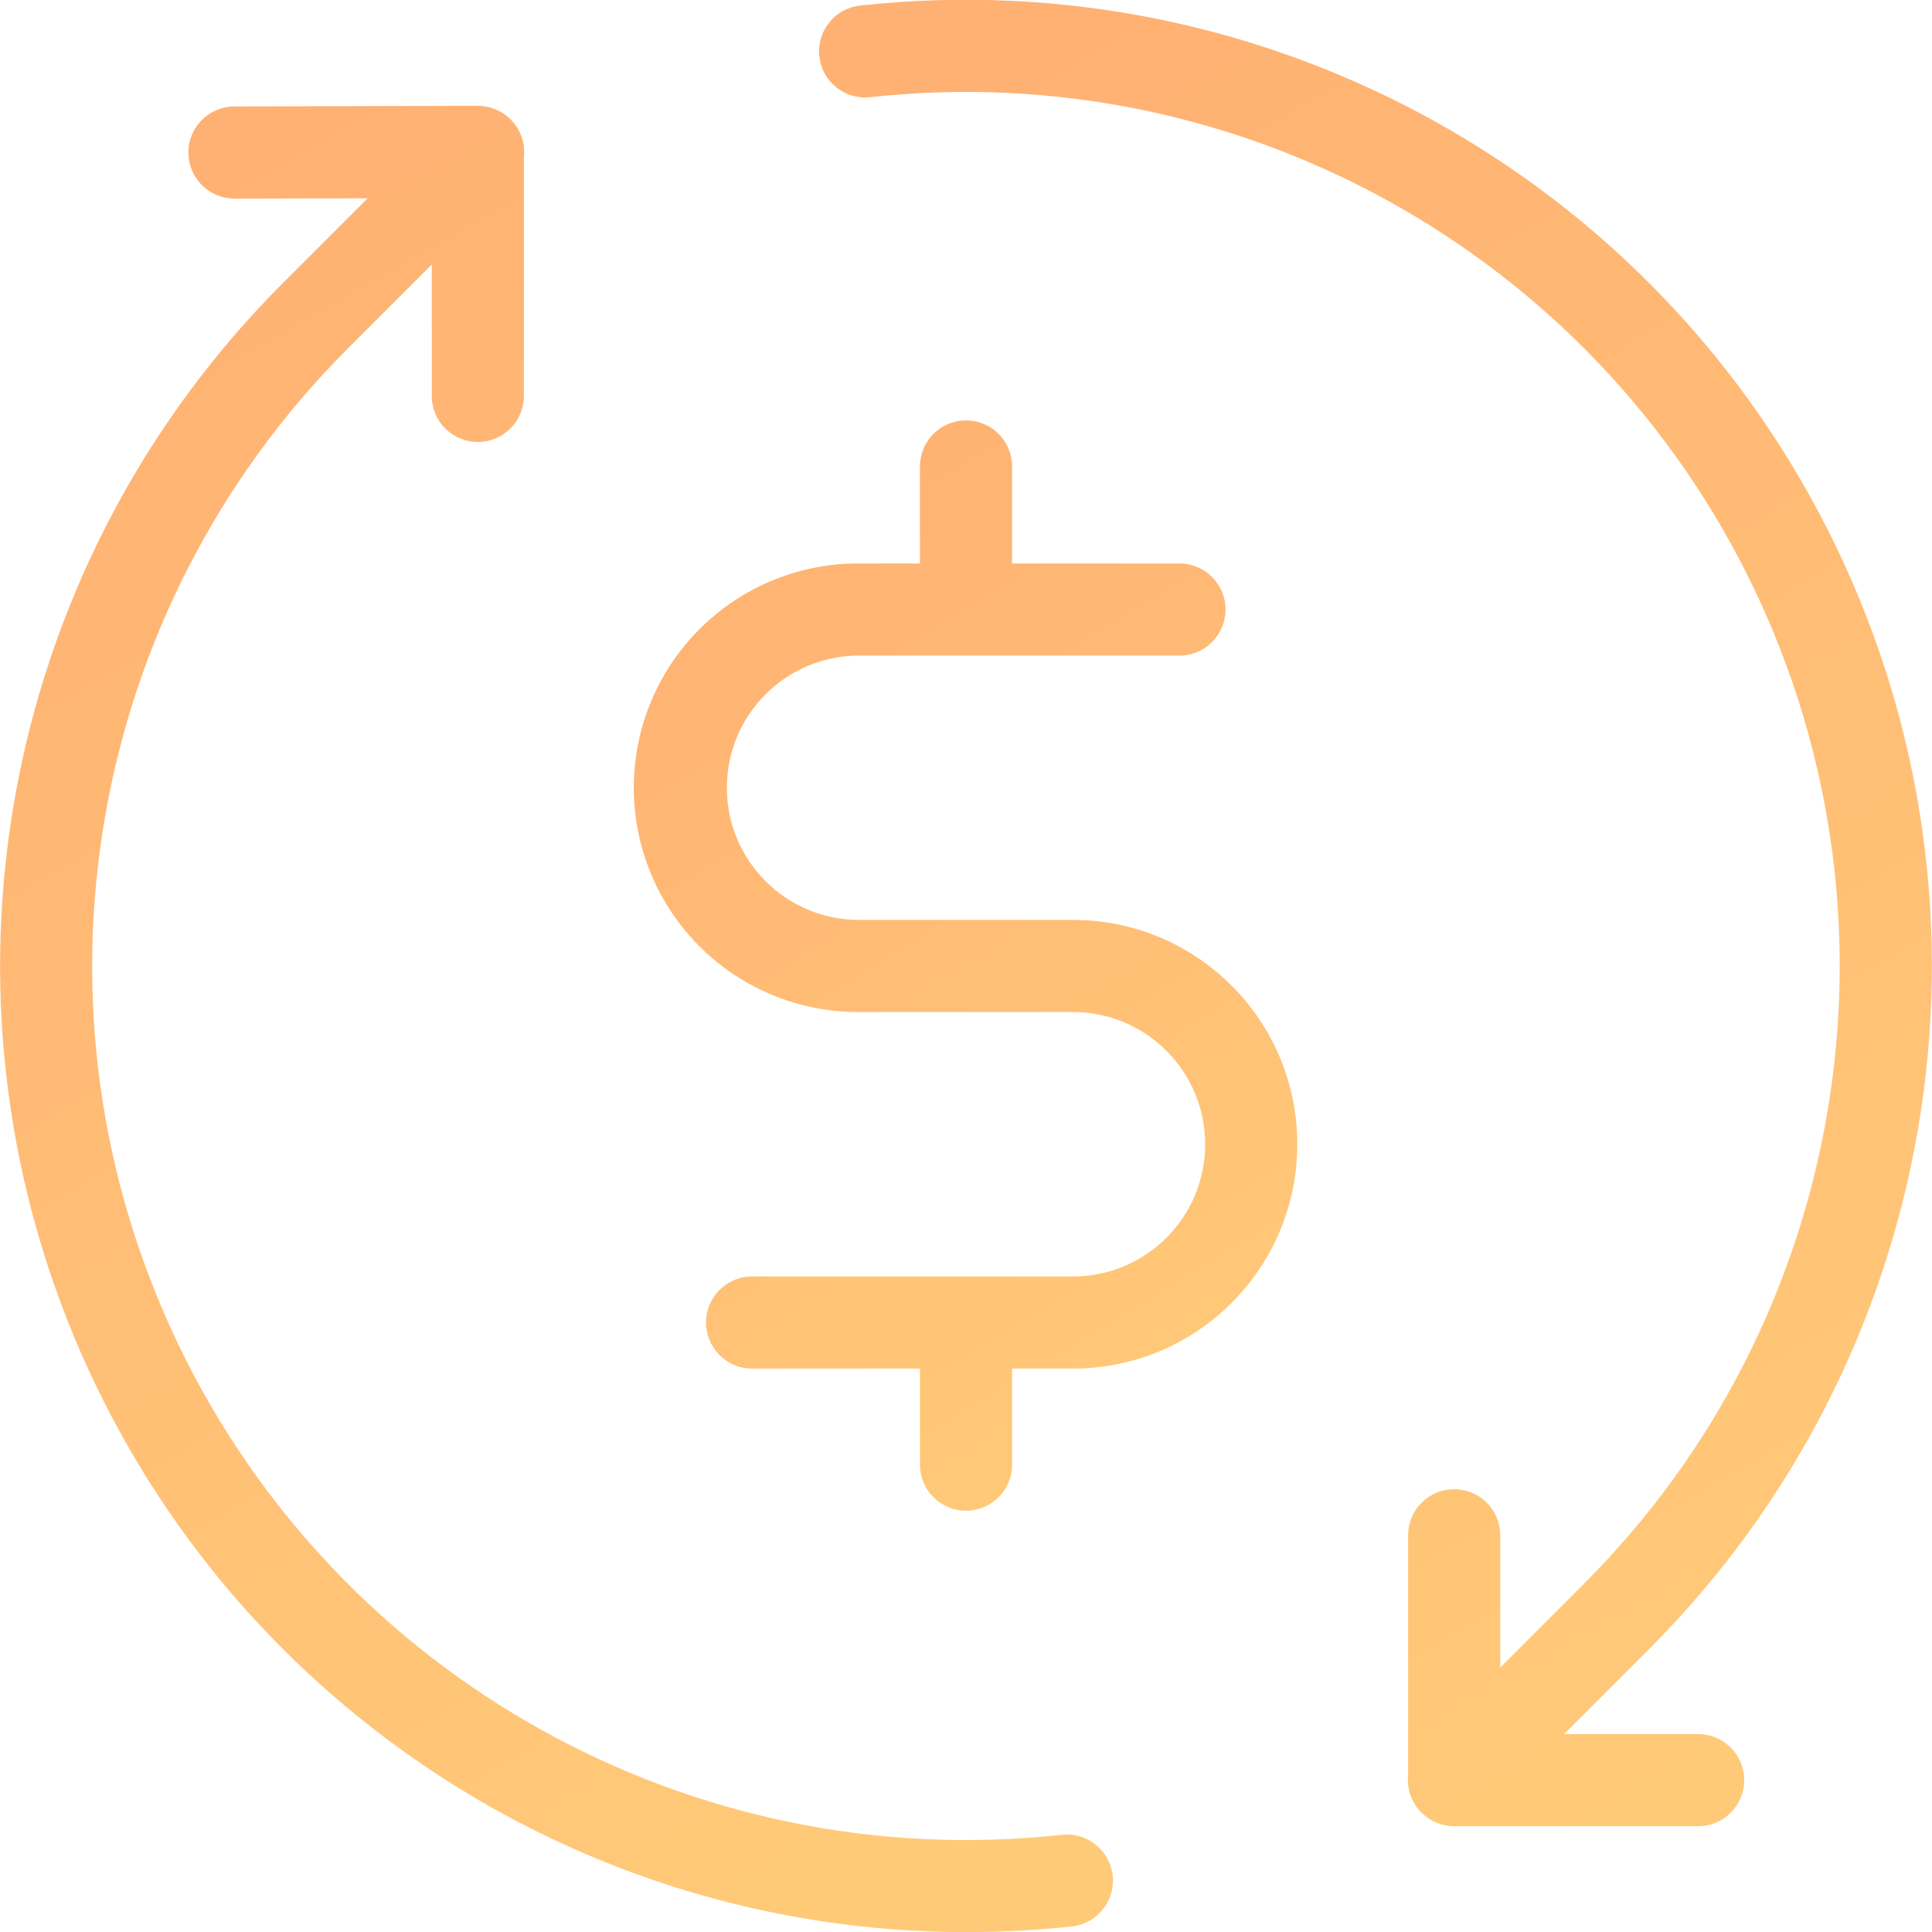 <?xml version="1.0" encoding="UTF-8"?>
<svg width="48px" height="48px" viewBox="0 0 48 48" version="1.1" xmlns="http://www.w3.org/2000/svg" xmlns:xlink="http://www.w3.org/1999/xlink">
    <!-- Generator: Sketch 63.1 (92452) - https://sketch.com -->
    <title>case-resolution</title>
    <desc>Created with Sketch.</desc>
    <defs>
        <linearGradient x1="31.439%" y1="6.14202134e-08%" x2="68.561%" y2="100%" id="linearGradient-1">
            <stop stop-color="#FFB173" offset="0%"></stop>
            <stop stop-color="#FFCA78" offset="99.579%"></stop>
        </linearGradient>
        <linearGradient x1="31.434%" y1="6.14202134e-08%" x2="68.566%" y2="100%" id="linearGradient-2">
            <stop stop-color="#FFB173" offset="0%"></stop>
            <stop stop-color="#FFCA78" offset="99.579%"></stop>
        </linearGradient>
        <linearGradient x1="31.484%" y1="6.14202134e-08%" x2="68.516%" y2="100%" id="linearGradient-3">
            <stop stop-color="#FFB173" offset="0%"></stop>
            <stop stop-color="#FFCA78" offset="99.579%"></stop>
        </linearGradient>
    </defs>
    <g id="Page-1" stroke="none" stroke-width="1" fill="none" fill-rule="evenodd">
        <g id="case-resolution" transform="translate(0, -1)" fill-rule="nonzero">
            <path d="M42.201,44.083 L38.858,44.083 L40.97,41.971 C48.173,34.764 50.042,23.795 45.631,14.61 C41.221,5.424 31.493,0.024 21.364,1.139 C20.739,1.21 20.289,1.773 20.356,2.398 C20.423,3.024 20.982,3.479 21.609,3.416 C30.771,2.404 39.574,7.288 43.566,15.598 C47.557,23.907 45.867,33.831 39.351,40.351 L37.273,42.43 L37.273,39.154 C37.277,38.743 37.059,38.361 36.704,38.154 C36.348,37.947 35.908,37.947 35.553,38.154 C35.197,38.361 34.98,38.743 34.984,39.154 L34.984,45.122 C34.952,45.454 35.069,45.782 35.302,46.019 L35.311,46.025 C35.525,46.247 35.82,46.372 36.128,46.372 L42.201,46.372 C42.829,46.366 43.335,45.855 43.335,45.227 C43.335,44.599 42.829,44.089 42.201,44.083 L42.201,44.083 Z" id="Path" fill="url(#linearGradient-1)"></path>
            <path d="M26.39,46.584 C17.227,47.597 8.423,42.713 4.431,34.403 C0.44,26.093 2.131,16.168 8.65,9.649 L10.727,7.572 L10.727,10.847 C10.733,11.475 11.244,11.981 11.872,11.981 C12.5,11.981 13.01,11.475 13.016,10.847 L13.016,4.884 C13.05,4.551 12.933,4.22 12.699,3.981 L12.688,3.974 L12.68,3.963 C12.465,3.749 12.174,3.629 11.871,3.629 L11.868,3.629 L5.813,3.645 C5.185,3.652 4.679,4.163 4.68,4.791 C4.681,5.419 5.188,5.93 5.816,5.934 L5.819,5.934 L9.135,5.926 L7.03,8.03 C0.167,14.896 -1.885,25.219 1.831,34.188 C5.547,43.156 14.299,49.003 24.007,49.003 C24.885,49.003 25.763,48.955 26.636,48.861 C27.262,48.79 27.712,48.226 27.645,47.6 C27.577,46.974 27.017,46.52 26.39,46.584 L26.39,46.584 Z" id="Path" fill="url(#linearGradient-2)"></path>
            <path d="M26.657,23.855 L21.343,23.855 C19.529,23.855 18.059,22.385 18.059,20.572 C18.059,18.758 19.529,17.288 21.343,17.288 L29.314,17.288 C29.942,17.282 30.448,16.771 30.448,16.143 C30.448,15.515 29.942,15.005 29.314,14.999 L25.145,14.999 L25.145,12.601 C25.149,12.189 24.931,11.807 24.576,11.6 C24.22,11.393 23.781,11.393 23.425,11.6 C23.069,11.807 22.852,12.189 22.856,12.601 L22.856,14.999 L21.343,14.999 C19.346,14.99 17.498,16.051 16.497,17.778 C15.496,19.506 15.496,21.637 16.497,23.365 C17.498,25.093 19.346,26.153 21.343,26.144 L26.657,26.144 C28.471,26.144 29.942,27.615 29.942,29.429 C29.942,31.242 28.471,32.713 26.657,32.713 L18.686,32.713 C18.277,32.713 17.899,32.931 17.695,33.285 C17.49,33.639 17.49,34.075 17.695,34.43 C17.899,34.784 18.277,35.002 18.686,35.002 L22.856,35.002 L22.856,37.399 C22.862,38.027 23.372,38.533 24,38.533 C24.628,38.533 25.139,38.027 25.145,37.399 L25.145,35.002 L26.658,35.002 C29.736,35.002 32.231,32.507 32.231,29.429 C32.231,26.351 29.736,23.855 26.658,23.855 L26.657,23.855 Z" id="Path" fill="url(#linearGradient-3)"></path>
        </g>
    </g>
</svg>